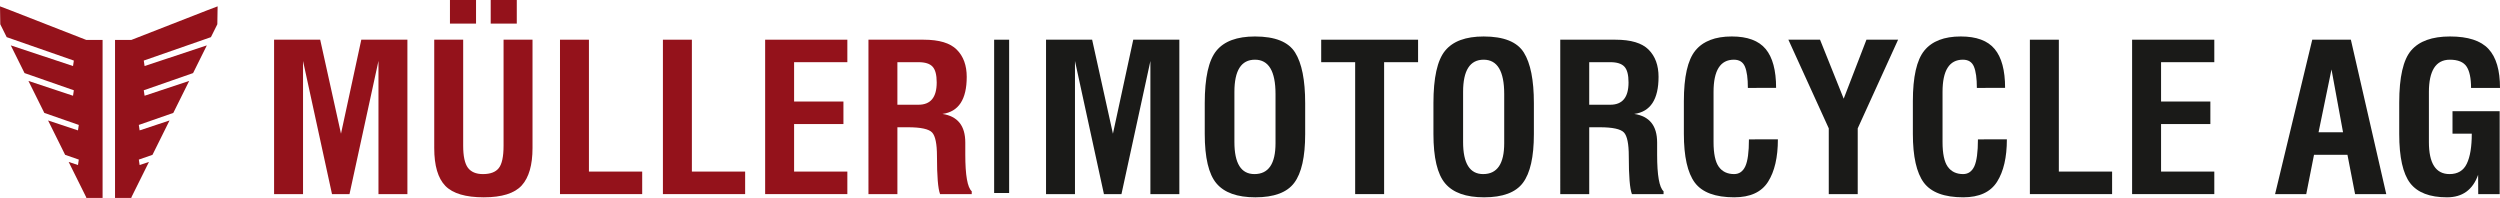 <?xml version="1.0" encoding="UTF-8"?>
<svg id="Ebene_2" data-name="Ebene 2" xmlns="http://www.w3.org/2000/svg" width="230.977mm" height="18.286mm" viewBox="0 0 654.737 51.834">
  <defs>
    <style>
      .cls-1 {
        fill: #1a1a18;
      }

      .cls-2 {
        fill: #94121b;
      }
    </style>
  </defs>
  <g id="Ebene_1-2" data-name="Ebene 1">
    <g>
      <g>
        <g>
          <polygon class="cls-2" points="71.782 10.397 83.856 10.397 89.343 35.19 89.267 35.19 94.622 10.397 106.697 10.397 106.697 50.835 99.119 50.835 99.119 15.927 99.124 15.927 91.532 50.835 86.949 50.835 79.353 15.927 79.363 15.927 79.363 50.835 71.782 50.835 71.782 10.397"/>
          <path class="cls-2" d="M113.724,10.397h7.58v27.768c0,2.721.412,4.642,1.236,5.768.827,1.104,2.142,1.659,3.929,1.659,1.94,0,3.319-.511,4.147-1.554.842-1.039,1.264-2.995,1.264-5.873V10.397h7.583v28.384c0,4.432-.942,7.704-2.823,9.786-1.888,2.076-5.206,3.108-9.956,3.108-4.738,0-8.08-.991-10.033-2.973-1.954-2.004-2.927-5.31-2.927-9.921V10.397M117.84,0h6.831v6.178h-6.831V0ZM128.513,0h6.831v6.178h-6.831V0Z"/>
          <polygon class="cls-2" points="146.659 10.397 154.238 10.397 154.238 44.935 168.187 44.935 168.187 50.835 146.659 50.835 146.659 10.397"/>
          <polygon class="cls-2" points="173.614 10.397 181.199 10.397 181.199 44.935 195.148 44.935 195.148 50.835 173.614 50.835 173.614 10.397"/>
          <polygon class="cls-2" points="200.388 50.834 200.388 10.396 221.916 10.396 221.916 16.285 207.97 16.285 207.97 26.589 220.891 26.589 220.891 32.488 207.97 32.488 207.97 44.935 221.916 44.935 221.916 50.834 200.388 50.834"/>
          <path class="cls-2" d="M254.493,50.834h-8.294c-.54-1.403-.812-4.71-.812-9.917,0-3.243-.427-5.319-1.272-6.218-.845-.906-2.96-1.371-6.341-1.371h-2.751v17.506h-7.58V10.397h14.465c4.051,0,6.93.866,8.66,2.603,1.744,1.738,2.613,4.115,2.613,7.131,0,5.899-2.123,9.134-6.361,9.707,1.995.304,3.489,1.076,4.488,2.322,1.001,1.246,1.498,2.973,1.498,5.184v3.156c0,5.405.565,8.602,1.687,9.588v.746M245.319,21.595c0-1.986-.362-3.37-1.087-4.14-.707-.773-1.935-1.17-3.688-1.17h-5.521v11.144h5.521c3.185,0,4.775-1.94,4.775-5.834"/>
        </g>
        <g>
          <polygon class="cls-2" points="54.207 2.72 34.408 10.454 30.126 10.454 30.126 51.834 34.408 51.834 34.408 51.679 39.01 42.414 36.57 43.224 36.356 41.795 39.937 40.547 44.404 31.547 36.57 34.148 36.356 32.718 45.387 29.57 49.546 21.197 37.867 25.073 37.653 23.645 50.567 19.14 54.171 11.883 37.867 17.294 37.653 15.864 55.241 9.729 56.917 6.356 56.993 1.661 54.207 2.72"/>
          <polygon class="cls-2" points="2.786 2.72 22.585 10.454 26.867 10.454 26.867 51.834 22.585 51.834 22.585 51.679 17.983 42.414 20.423 43.224 20.637 41.795 17.056 40.547 12.589 31.547 20.423 34.148 20.637 32.718 11.606 29.57 7.447 21.197 19.126 25.073 19.34 23.645 6.426 19.14 2.822 11.883 19.126 17.294 19.34 15.864 1.752 9.729 .076 6.356 0 1.661 2.786 2.72"/>
        </g>
      </g>
      <g>
        <g>
          <polygon class="cls-1" points="273.951 10.397 286.024 10.397 291.509 35.19 291.436 35.19 296.794 10.397 308.864 10.397 308.864 50.835 301.282 50.835 301.282 15.927 301.294 15.927 293.705 50.835 289.114 50.835 281.522 15.927 281.53 15.927 281.53 50.835 273.951 50.835 273.951 10.397"/>
          <path class="cls-1" d="M315.517,35.066v-8.06c0-6.65,1.018-11.22,3.047-13.712,2.032-2.495,5.399-3.741,10.104-3.741,5.259,0,8.767,1.403,10.519,4.209,1.755,2.794,2.632,7.209,2.632,13.244v8.109c0,5.971-.957,10.229-2.869,12.771-1.893,2.526-5.287,3.79-10.18,3.79-4.732,0-8.13-1.212-10.18-3.637-2.05-2.42-3.073-6.746-3.073-12.973M323.285,24.073v13.131c0,5.592,1.751,8.388,5.251,8.388,3.677,0,5.516-2.692,5.516-8.065v-12.905c0-5.989-1.801-8.987-5.384-8.987-3.591,0-5.383,2.81-5.383,8.438"/>
          <polygon class="cls-1" points="346.015 10.397 371.386 10.397 371.386 16.286 362.492 16.286 362.492 50.835 354.909 50.835 354.909 16.286 346.015 16.286 346.015 10.397"/>
          <path class="cls-1" d="M375.409,35.066v-8.06c0-6.65,1.015-11.22,3.049-13.712,2.037-2.495,5.4-3.741,10.103-3.741,5.261,0,8.767,1.403,10.523,4.209,1.753,2.794,2.632,7.209,2.632,13.244v8.109c0,5.971-.96,10.229-2.874,12.771-1.892,2.526-5.287,3.79-10.175,3.79-4.739,0-8.13-1.212-10.18-3.637-2.053-2.42-3.078-6.746-3.078-12.973M383.177,24.073v13.131c0,5.592,1.752,8.388,5.253,8.388,3.676,0,5.515-2.692,5.515-8.065v-12.905c0-5.989-1.796-8.987-5.384-8.987-3.59,0-5.384,2.81-5.384,8.438"/>
          <path class="cls-1" d="M435.679,50.834h-8.289c-.548-1.403-.819-4.71-.819-9.917,0-3.243-.423-5.319-1.267-6.218-.848-.906-2.964-1.371-6.342-1.371h-2.754v17.506h-7.585V10.397h14.471c4.046,0,6.932.866,8.662,2.603,1.742,1.738,2.61,4.115,2.61,7.131,0,5.899-2.121,9.134-6.366,9.707,1.995.304,3.498,1.076,4.497,2.322,1.001,1.246,1.497,2.973,1.497,5.184v3.156c0,5.405.563,8.602,1.685,9.588v.746M426.505,21.595c0-1.986-.359-3.37-1.085-4.14-.712-.773-1.94-1.17-3.69-1.17h-5.522v11.144h5.522c3.187,0,4.775-1.94,4.775-5.834"/>
          <path class="cls-1" d="M458.039,36.504l7.582-.02c0,4.716-.86,8.418-2.579,11.13-1.723,2.708-4.672,4.061-8.863,4.061-4.949,0-8.388-1.279-10.314-3.84-1.909-2.581-2.868-6.845-2.868-12.769v-8.567c0-6.364.998-10.777,2.994-13.239,2.013-2.471,5.198-3.708,9.553-3.708,4.096,0,7.058,1.096,8.878,3.287,1.816,2.185,2.73,5.576,2.73,10.166l-7.394.026c0-2.5-.253-4.356-.768-5.576-.509-1.212-1.463-1.82-2.888-1.82-3.554,0-5.332,2.81-5.332,8.438v13.131c0,3.026.454,5.186,1.363,6.463.924,1.29,2.266,1.925,4.021,1.925,1.329,0,2.307-.679,2.936-2.034.633-1.377.949-3.726.949-7.054"/>
          <polygon class="cls-1" points="468.367 10.397 476.659 10.397 482.866 25.876 482.842 25.876 488.813 10.397 497.101 10.397 486.528 33.616 486.528 50.835 478.944 50.835 478.944 33.616 468.367 10.397"/>
          <path class="cls-1" d="M518.012,36.504l7.579-.02c0,4.716-.858,8.418-2.575,11.13-1.724,2.708-4.673,4.061-8.861,4.061-4.952,0-8.383-1.279-10.313-3.84-1.911-2.581-2.872-6.845-2.872-12.769v-8.567c0-6.364.999-10.777,2.994-13.239,2.011-2.471,5.194-3.708,9.556-3.708,4.095,0,7.058,1.096,8.874,3.287,1.82,2.185,2.73,5.576,2.73,10.166l-7.394.026c0-2.5-.258-4.356-.765-5.576-.506-1.212-1.469-1.82-2.89-1.82-3.554,0-5.333,2.81-5.333,8.438v13.131c0,3.026.454,5.186,1.364,6.463.927,1.29,2.269,1.925,4.02,1.925,1.329,0,2.305-.679,2.943-2.034.621-1.377.943-3.726.943-7.054"/>
          <polygon class="cls-1" points="531.616 10.397 539.199 10.397 539.199 44.935 553.148 44.935 553.148 50.835 531.616 50.835 531.616 10.397"/>
          <polygon class="cls-1" points="558.387 50.834 558.387 10.396 579.915 10.396 579.915 16.285 565.971 16.285 565.971 26.589 578.884 26.589 578.884 32.488 565.971 32.488 565.971 44.935 579.915 44.935 579.915 50.834 558.387 50.834"/>
          <path class="cls-1" d="M595.832,50.834l9.735-40.437h10.112l9.27,40.437h-8.166l-2.003-10.323v.026h-8.746v-.026l-2.04,10.323h-8.162ZM607.228,34.592v.046h6.392v-.046l-3.052-16.615h.083l-3.423,16.615Z"/>
          <path class="cls-1" d="M642.298,35.013v-5.895h12.351v21.716h-5.613l-.031-5.054c-.677,1.947-1.711,3.422-3.077,4.419-1.357.985-3.052,1.476-5.081,1.476-4.507,0-7.715-1.235-9.633-3.708-1.906-2.495-2.87-6.788-2.87-12.901v-8.165c0-6.707,1.049-11.273,3.132-13.694,2.099-2.441,5.493-3.655,10.174-3.655,4.695,0,8.054,1.085,10.074,3.265,2.019,2.176,3.014,5.577,3.014,10.214h-7.6.02c0-2.551-.396-4.419-1.179-5.602-.792-1.189-2.242-1.794-4.375-1.794-1.852,0-3.24.735-4.156,2.191-.89,1.443-1.332,3.532-1.332,6.248v13.13c0,5.592,1.805,8.388,5.41,8.388,2.137,0,3.646-.903,4.506-2.702.876-1.805,1.314-4.429,1.314-7.877h-5.048"/>
        </g>
        <rect class="cls-1" x="260.361" y="10.397" width="3.926" height="40.15"/>
      </g>
    </g>
  </g>
</svg>